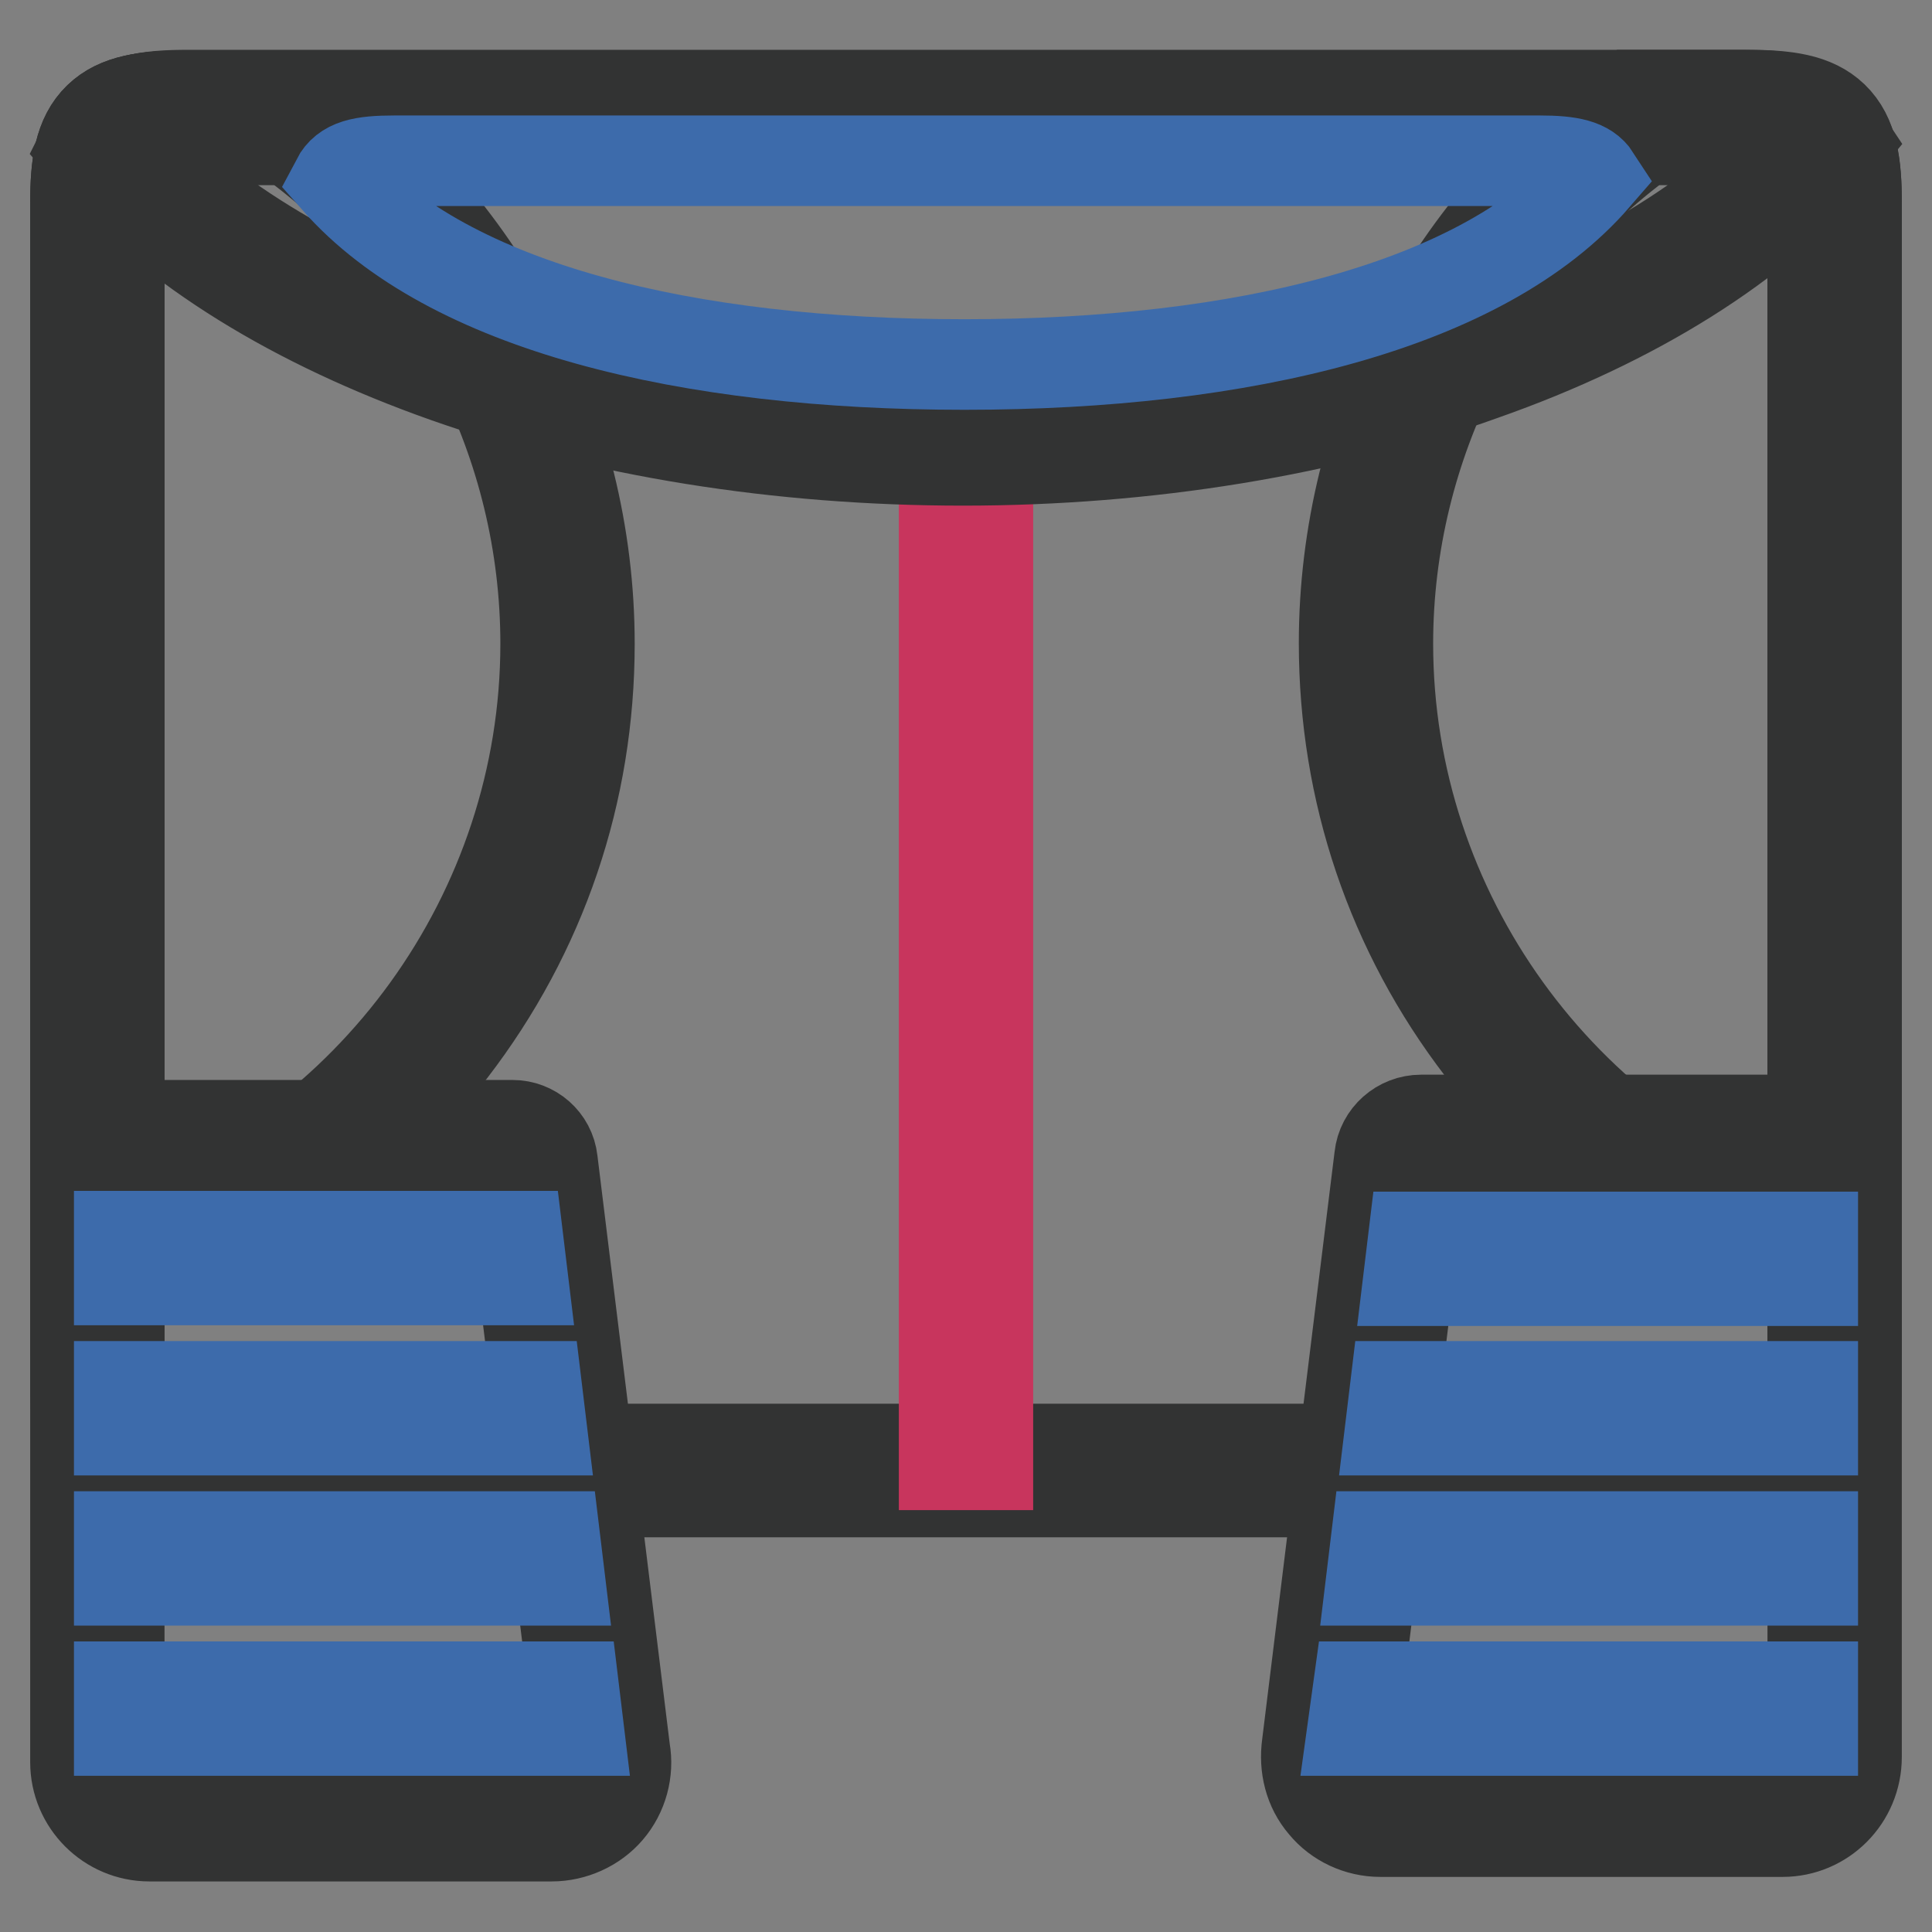 <?xml version="1.0" encoding="utf-8"?>
<!-- Svg Vector Icons : http://www.onlinewebfonts.com/icon -->
<!DOCTYPE svg PUBLIC "-//W3C//DTD SVG 1.1//EN" "http://www.w3.org/Graphics/SVG/1.1/DTD/svg11.dtd">
<svg version="1.1" xmlns="http://www.w3.org/2000/svg" xmlns:xlink="http://www.w3.org/1999/xlink" x="0px" y="0px" viewBox="0 0 256 256" enable-background="new 0 0 256 256" xml:space="preserve">
<rect x="0" y="0" width="256" height="256" fill="#808080" stroke="none"/>
<g> <path stroke-width="12" fill-opacity="0" stroke="#ffffff"  d="M243.1,183.6c0,9.4-2,11.3-11.6,11.3h-207c-9.6,0-11.6-1.8-11.6-11.3V26.9c0-9.4,2-11.3,11.6-11.3h207 c9.6,0,11.6,1.8,11.6,11.3V183.6L243.1,183.6z"/> <path stroke-width="12" fill-opacity="0" stroke="#323333"  d="M231.5,197.7h-207c-5.2,0-8.9-0.5-11.4-2.9c-2.6-2.5-3.1-6.3-3.1-11.3V26.9c0-5,0.5-8.8,3.1-11.3 c2.5-2.4,6.2-2.9,11.4-2.9h207c5.2,0,8.9,0.5,11.4,2.9c2.6,2.5,3.1,6.3,3.1,11.3v156.7c0,5-0.5,8.8-3.1,11.3 C240.4,197.2,236.7,197.7,231.5,197.7z M24.5,18.5c-4.2,0-6.5,0.4-7.4,1.3c-0.9,0.9-1.3,3.1-1.3,7.1v156.7c0,4,0.4,6.2,1.3,7.1 c0.9,0.9,3.2,1.3,7.4,1.3h207c4.2,0,6.5-0.4,7.4-1.3c0.9-0.9,1.3-3.1,1.3-7.1V26.9c0-4-0.4-6.2-1.3-7.1c-0.9-0.9-3.2-1.3-7.4-1.3 H24.5z"/> <path stroke-width="12" fill-opacity="0" stroke="#c8355d"  d="M125.1,58.5h5.8v135.6h-5.8V58.5z"/> <path stroke-width="12" fill-opacity="0" stroke="#ffffff"  d="M75.2,85.3c0-28.8-14.2-54.2-35.9-69.7H24.5c-9.6,0-11.6,1.8-11.6,11.3v140.9 C48.8,157.6,75.2,124.5,75.2,85.3z"/> <path stroke-width="12" fill-opacity="0" stroke="#323333"  d="M10,171.6V26.9c0-5,0.5-8.8,3.1-11.3c2.5-2.4,6.2-2.9,11.4-2.9h15.6l0.8,0.5c11.2,8,20.6,18.7,27,30.9 C74.6,56.7,78.1,71,78.1,85.3c0,19.7-6.3,38.3-18.3,53.9c-11.6,15.1-27.9,26.2-46.1,31.3L10,171.6L10,171.6z M24.5,18.5 c-4.2,0-6.5,0.4-7.4,1.3c-0.9,0.9-1.3,3.1-1.3,7.1v136.9c33.4-11.2,56.5-42.9,56.5-78.5c0-26.4-12.7-51.3-34-66.8H24.5z"/> <path stroke-width="12" fill-opacity="0" stroke="#ffffff"  d="M231.5,15.6H217c-21.8,15.5-35.9,41-35.9,69.7c0,39.1,26.2,72.1,62.1,82.3V26.9 C243.1,17.4,241.1,15.6,231.5,15.6z"/> <path stroke-width="12" fill-opacity="0" stroke="#323333"  d="M246,171.5l-3.7-1.1c-18.1-5.2-34.5-16.3-46-31.4c-11.9-15.5-18.2-34.1-18.2-53.8 c0-14.3,3.5-28.6,10.1-41.2c6.4-12.2,15.8-22.9,27-30.9l0.8-0.5h15.5c5.2,0,8.9,0.5,11.4,2.9c2.6,2.5,3.1,6.3,3.1,11.3V171.5 L246,171.5z M217.9,18.5c-21.3,15.6-34,40.5-34,66.8c0,35.5,23,67.2,56.3,78.4V26.9c0-4-0.4-6.2-1.3-7.1c-0.9-0.9-3.2-1.3-7.4-1.3 H217.9L217.9,18.5z"/> <path stroke-width="12" fill-opacity="0" stroke="#ffffff"  d="M25,15.6c-5.9,0-9,0.7-10.4,3.5c20.2,23.1,63.2,39,113,39c50.1,0,93.4-16.2,113.4-39.5 c-1.5-2.4-4.5-3-10.1-3H25L25,15.6z"/> <path stroke-width="12" fill-opacity="0" stroke="#323333"  d="M127.6,61c-24.4,0-48.1-3.8-68.5-11C39,42.9,22.8,32.9,12.4,21l-1.3-1.5l0.9-1.8c2.4-4.7,7.7-5.1,13-5.1 h205.9c4.9,0,9.9,0.3,12.5,4.3l1.2,1.8l-1.4,1.7c-10.3,12-26.5,22.2-46.7,29.3C176,57.1,152.1,61,127.6,61L127.6,61z M18.6,19.2 c21,21.9,63.3,36,109,36c45.9,0,88.2-14.1,109.1-36.2c-1.1-0.3-2.9-0.5-5.8-0.5H25C21.5,18.5,19.7,18.8,18.6,19.2L18.6,19.2z"/> <path stroke-width="12" fill-opacity="0" stroke="#3d6bab"  d="M52.3,21.3c-4.4,0-6.6,0.5-7.7,2.6c14.9,16.9,46.6,24.4,83.2,24.4c36.9,0,68.8-7.7,83.6-24.8 c-1.1-1.7-3.3-2.2-7.4-2.2H52.3z"/> <path stroke-width="12" fill-opacity="0" stroke="#ffffff"  d="M80,232.3l-9.6-78.2c-0.1-1.2-1.2-2.1-2.4-2.1h-55v81.5c0,3.8,3.1,6.9,6.9,6.9h53.3 C77.4,240.4,80.7,236.5,80,232.3z"/> <path stroke-width="12" fill-opacity="0" stroke="#323333"  d="M73.1,243.3H19.8c-5.4,0-9.8-4.4-9.8-9.8v-84.4h57.9c2.7,0,5,2,5.3,4.7l9.6,78.1c0.5,2.8-0.3,5.8-2.2,8 C78.8,242,76,243.3,73.1,243.3z M15.8,154.9v78.6c0,2.2,1.8,4,4,4h53.3c1.2,0,2.3-0.5,3.1-1.4c0.8-0.9,1.1-2.1,0.9-3.3l0-0.2 l-9.6-77.7H15.8z"/> <path stroke-width="12" fill-opacity="0" stroke="#ffffff"  d="M176,231.7l9.6-77.9c0.2-1.3,1.3-2.3,2.6-2.3h54.8v81.5c0,3.8-3.1,6.9-6.9,6.9h-53.3 C178.6,239.8,175.3,235.9,176,231.7z"/> <path stroke-width="12" fill-opacity="0" stroke="#323333"  d="M236.2,242.7h-53.3c-2.9,0-5.7-1.3-7.5-3.5c-1.9-2.2-2.6-5.1-2.2-8l9.6-77.9c0.3-2.8,2.7-4.9,5.5-4.9H246 v84.4C246,238.3,241.6,242.7,236.2,242.7z M188.5,154.3l-9.6,77.8l0,0.1c-0.2,1.2,0.1,2.4,0.9,3.3c0.8,0.9,1.9,1.4,3.1,1.4h53.3 c2.2,0,4-1.8,4-4v-78.6H188.5z"/> <path stroke-width="12" fill-opacity="0" stroke="#3d6bab"  d="M69.3,169.6H15.8v-5.8h52.8L69.3,169.6z"/> <path stroke-width="12" fill-opacity="0" stroke="#3d6bab"  d="M71.8,189.5h-56v-5.8h55.3L71.8,189.5z"/> <path stroke-width="12" fill-opacity="0" stroke="#3d6bab"  d="M74.2,209.4H15.8v-5.8l57.7,0L74.2,209.4z"/> <path stroke-width="12" fill-opacity="0" stroke="#3d6bab"  d="M76.7,229.3H15.8v-5.8H76L76.7,229.3z"/> <path stroke-width="12" fill-opacity="0" stroke="#3d6bab"  d="M186.6,169.7l53.6,0v-5.8l-52.9,0L186.6,169.7z"/> <path stroke-width="12" fill-opacity="0" stroke="#3d6bab"  d="M184.2,189.5h56v-5.8h-55.3L184.2,189.5z"/> <path stroke-width="12" fill-opacity="0" stroke="#3d6bab"  d="M181.7,209.4h58.5v-5.8h-57.8L181.7,209.4z"/> <path stroke-width="12" fill-opacity="0" stroke="#3d6bab"  d="M179.2,229.3h61v-5.8H180L179.2,229.3z"/></g>
</svg>